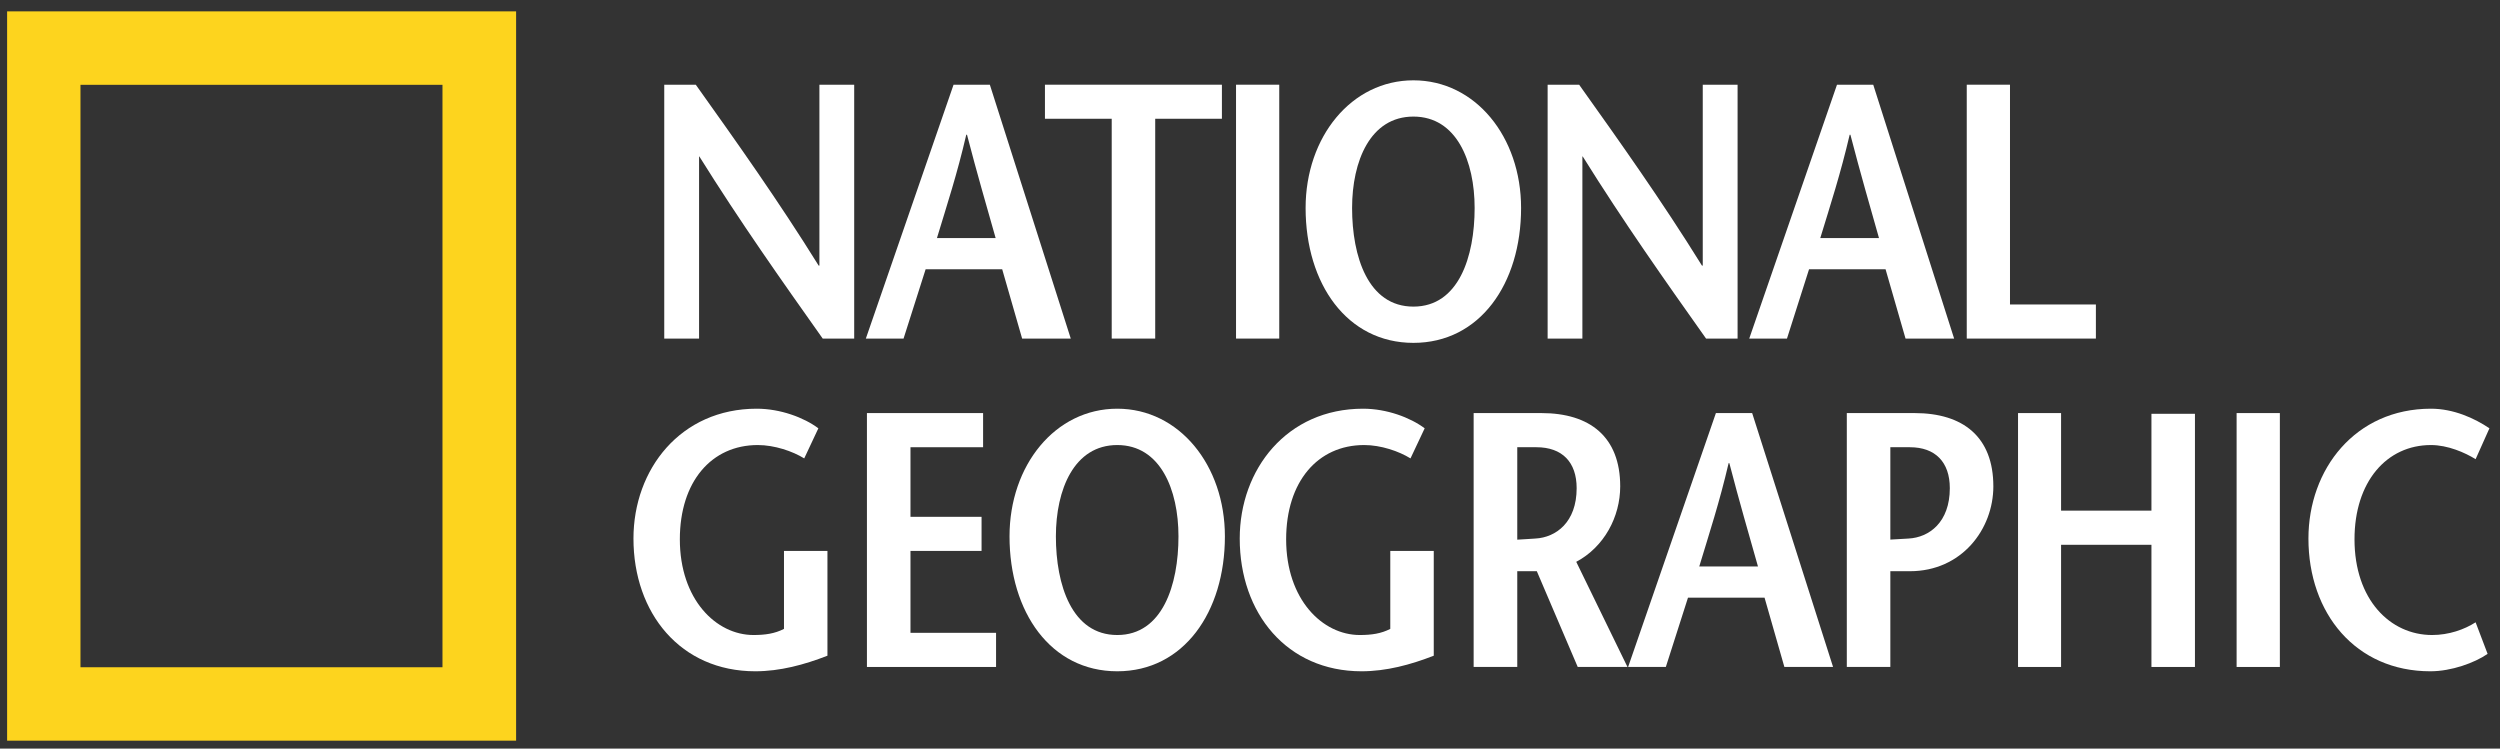 <?xml version="1.0" encoding="UTF-8" standalone="no"?>
<svg width="177px" height="53px" viewBox="0 0 177 53" version="1.1" xmlns="http://www.w3.org/2000/svg" xmlns:xlink="http://www.w3.org/1999/xlink">
    <rect x="0" y="0" width="177" height="53" fill="#333333" stroke="none"/>
    <!-- Generator: Sketch 41 (35326) - http://www.bohemiancoding.com/sketch -->
    <title>National Geographic Logo</title>
    <desc>Created with Sketch.</desc>
    <defs></defs>
    <g id="Symbols" stroke="none" stroke-width="1" fill="none" fill-rule="evenodd">
        <g id="National-Geographic-Logo">
            <g id="national-geographic-seeklogo.com">
                <g id="National-Geographic-Border" fill="#FDD41E">
                    <path d="M5.698,47.241 L31.328,47.241 L31.328,6.005 L5.698,6.005 L5.698,47.241 Z M0.504,52.439 L36.54,52.439 L36.54,0.805 L0.504,0.805 L0.504,52.439 Z" id="Fill-4"></path>
                </g>
                <path d="M60.477,23.971 L58.248,23.971 C55.32,19.835 52.416,15.725 49.515,11.08 L49.494,11.08 L49.494,23.971 L47.029,23.971 L47.029,5.997 L49.261,5.997 C52.188,10.105 55.088,14.186 57.962,18.806 L58.014,18.806 L58.014,5.997 L60.477,5.997 L60.477,23.971" id="Fill-5" fill="#FFFFFF"></path>
                <path d="M67.512,5.997 L61.302,23.971 L63.972,23.971 L65.534,19.066 L70.956,19.066 L72.367,23.971 L75.81,23.971 L70.081,5.997 L67.512,5.997 L67.512,5.997 Z M66.335,16.857 C67.05,14.495 67.77,12.312 68.412,9.538 L68.464,9.538 C69.182,12.312 69.825,14.495 70.492,16.857 L66.335,16.857 L66.335,16.857 Z" id="Fill-6" fill="#FFFFFF"></path>
                <polyline id="Fill-7" fill="#FFFFFF" points="78.709 23.971 78.709 8.408 73.982 8.408 73.982 5.997 86.511 5.997 86.511 8.408 81.789 8.408 81.789 23.971 78.709 23.971"></polyline>
                <polygon id="Fill-8" fill="#FFFFFF" points="87.511 23.971 90.571 23.971 90.571 5.997 87.511 5.997"></polygon>
                <path d="M100.07,24.275 C104.768,24.275 107.693,20.093 107.693,14.724 C107.693,9.693 104.463,5.687 100.07,5.687 C95.682,5.687 92.437,9.693 92.437,14.724 C92.437,20.093 95.369,24.275 100.07,24.275 L100.07,24.275 Z M100.07,21.708 C96.857,21.708 95.728,18.165 95.728,14.724 C95.728,11.413 97.012,8.254 100.07,8.254 C103.125,8.254 104.404,11.413 104.404,14.724 C104.404,18.165 103.277,21.708 100.07,21.708 L100.07,21.708 Z" id="Fill-9" fill="#FFFFFF"></path>
                <path d="M123.021,23.971 L120.789,23.971 C117.859,19.835 114.957,15.725 112.059,11.08 L112.033,11.08 L112.033,23.971 L109.572,23.971 L109.572,5.997 L111.803,5.997 C114.728,10.105 117.631,14.186 120.5,18.806 L120.555,18.806 L120.555,5.997 L123.021,5.997 L123.021,23.971" id="Fill-10" fill="#FFFFFF"></path>
                <path d="M130.059,5.997 L123.846,23.971 L126.518,23.971 L128.08,19.066 L133.498,19.066 L134.912,23.971 L138.352,23.971 L132.625,5.997 L130.059,5.997 L130.059,5.997 Z M128.875,16.857 C129.596,14.495 130.31,12.312 130.957,9.538 L131.008,9.538 C131.727,12.312 132.367,14.495 133.033,16.857 L128.875,16.857 L128.875,16.857 Z" id="Fill-11" fill="#FFFFFF"></path>
                <polyline id="Fill-12" fill="#FFFFFF" points="139.246 5.997 142.307 5.997 142.307 21.557 148.389 21.557 148.389 23.971 139.246 23.971 139.246 5.997"></polyline>
                <path d="M58.583,39.005 L58.583,46.424 C56.939,47.066 55.218,47.527 53.477,47.527 C48.186,47.527 44.849,43.418 44.849,38.129 C44.849,33.223 48.186,28.936 53.577,28.936 C55.243,28.936 56.914,29.557 57.94,30.324 L56.939,32.455 C56.119,31.946 54.832,31.509 53.653,31.509 C50.369,31.509 48.133,34.101 48.133,38.185 C48.133,42.444 50.702,44.959 53.347,44.959 C54.165,44.959 54.861,44.861 55.506,44.524 L55.506,39.005 L58.583,39.005" id="Fill-13" fill="#FFFFFF"></path>
                <polyline id="Fill-14" fill="#FFFFFF" points="69.603 31.664 64.462 31.664 64.462 36.591 69.494 36.591 69.494 39.005 64.462 39.005 64.462 44.804 70.521 44.804 70.521 47.221 61.379 47.221 61.379 29.246 69.603 29.246 69.603 31.664"></polyline>
                <path d="M79.102,47.527 C83.797,47.527 86.723,43.343 86.723,37.975 C86.723,32.944 83.49,28.936 79.102,28.936 C74.706,28.936 71.474,32.944 71.474,37.975 C71.474,43.343 74.396,47.527 79.102,47.527 L79.102,47.527 Z M79.102,44.959 C75.889,44.959 74.757,41.419 74.757,37.975 C74.757,34.667 76.041,31.509 79.102,31.509 C82.154,31.509 83.436,34.667 83.436,37.975 C83.436,41.419 82.304,44.959 79.102,44.959 L79.102,44.959 Z" id="Fill-15" fill="#FFFFFF"></path>
                <path d="M101.51,39.005 L101.51,46.424 C99.863,47.066 98.148,47.527 96.4,47.527 C91.113,47.527 87.773,43.418 87.773,38.129 C87.773,33.223 91.113,28.936 96.506,28.936 C98.176,28.936 99.842,29.557 100.867,30.324 L99.863,32.455 C99.043,31.946 97.768,31.509 96.584,31.509 C93.293,31.509 91.059,34.101 91.059,38.185 C91.059,42.444 93.629,44.959 96.273,44.959 C97.098,44.959 97.787,44.861 98.432,44.524 L98.432,39.005 L101.51,39.005" id="Fill-16" fill="#FFFFFF"></path>
                <path d="M115.225,47.221 L111.598,39.777 C113.574,38.727 114.711,36.591 114.711,34.434 C114.711,30.938 112.576,29.246 109.133,29.246 L104.334,29.246 L104.334,47.221 L107.422,47.221 L107.422,40.442 L108.807,40.442 L111.703,47.221 L115.225,47.221 L115.225,47.221 Z M107.422,31.664 L108.779,31.664 C110.598,31.664 111.627,32.712 111.627,34.563 C111.627,36.975 110.166,38.052 108.701,38.129 C108.393,38.16 107.672,38.185 107.422,38.208 L107.422,31.664 L107.422,31.664 Z" id="Fill-17" fill="#FFFFFF"></path>
                <path d="M121.486,29.246 L115.271,47.221 L117.941,47.221 L119.51,42.314 L124.93,42.314 L126.334,47.221 L129.781,47.221 L124.053,29.246 L121.486,29.246 L121.486,29.246 Z M120.307,40.108 C121.023,37.742 121.74,35.562 122.387,32.789 L122.437,32.789 C123.156,35.562 123.797,37.742 124.465,40.108 L120.307,40.108 L120.307,40.108 Z" id="Fill-18" fill="#FFFFFF"></path>
                <path d="M135.123,38.129 C134.803,38.158 134.049,38.182 133.836,38.203 L133.836,31.664 L135.219,31.664 C137.016,31.664 138.047,32.712 138.047,34.563 C138.047,36.975 136.588,38.052 135.123,38.129 L135.123,38.129 Z M135.555,29.246 L130.754,29.246 L130.754,47.221 L133.836,47.221 L133.836,40.442 L135.219,40.442 C138.893,40.442 141.129,37.463 141.129,34.434 C141.129,30.938 138.996,29.246 135.555,29.246 L135.555,29.246 Z" id="Fill-19" fill="#FFFFFF"></path>
                <polyline id="Fill-20" fill="#FFFFFF" points="155.402 47.221 152.322 47.221 152.322 38.571 145.924 38.571 145.924 47.221 142.877 47.221 142.877 29.246 145.924 29.246 145.924 36.153 152.322 36.153 152.322 29.297 155.402 29.297 155.402 47.221"></polyline>
                <polygon id="Fill-21" fill="#FFFFFF" points="158.352 47.221 161.414 47.221 161.414 29.246 158.352 29.246"></polygon>
                <path d="M175.273,32.51 C174.527,32.046 173.301,31.509 172.113,31.509 C168.977,31.509 166.699,34.101 166.699,38.185 C166.699,42.444 169.213,44.959 172.193,44.959 C173.375,44.959 174.477,44.572 175.273,44.059 L176.123,46.295 C175.193,46.935 173.555,47.527 172.068,47.527 C166.777,47.527 163.437,43.418 163.437,38.129 C163.437,33.223 166.748,28.936 172.113,28.936 C173.709,28.936 175.193,29.608 176.252,30.324 L175.273,32.51" id="Fill-22" fill="#FFFFFF"></path>
            </g>
        </g>
    </g>
</svg>